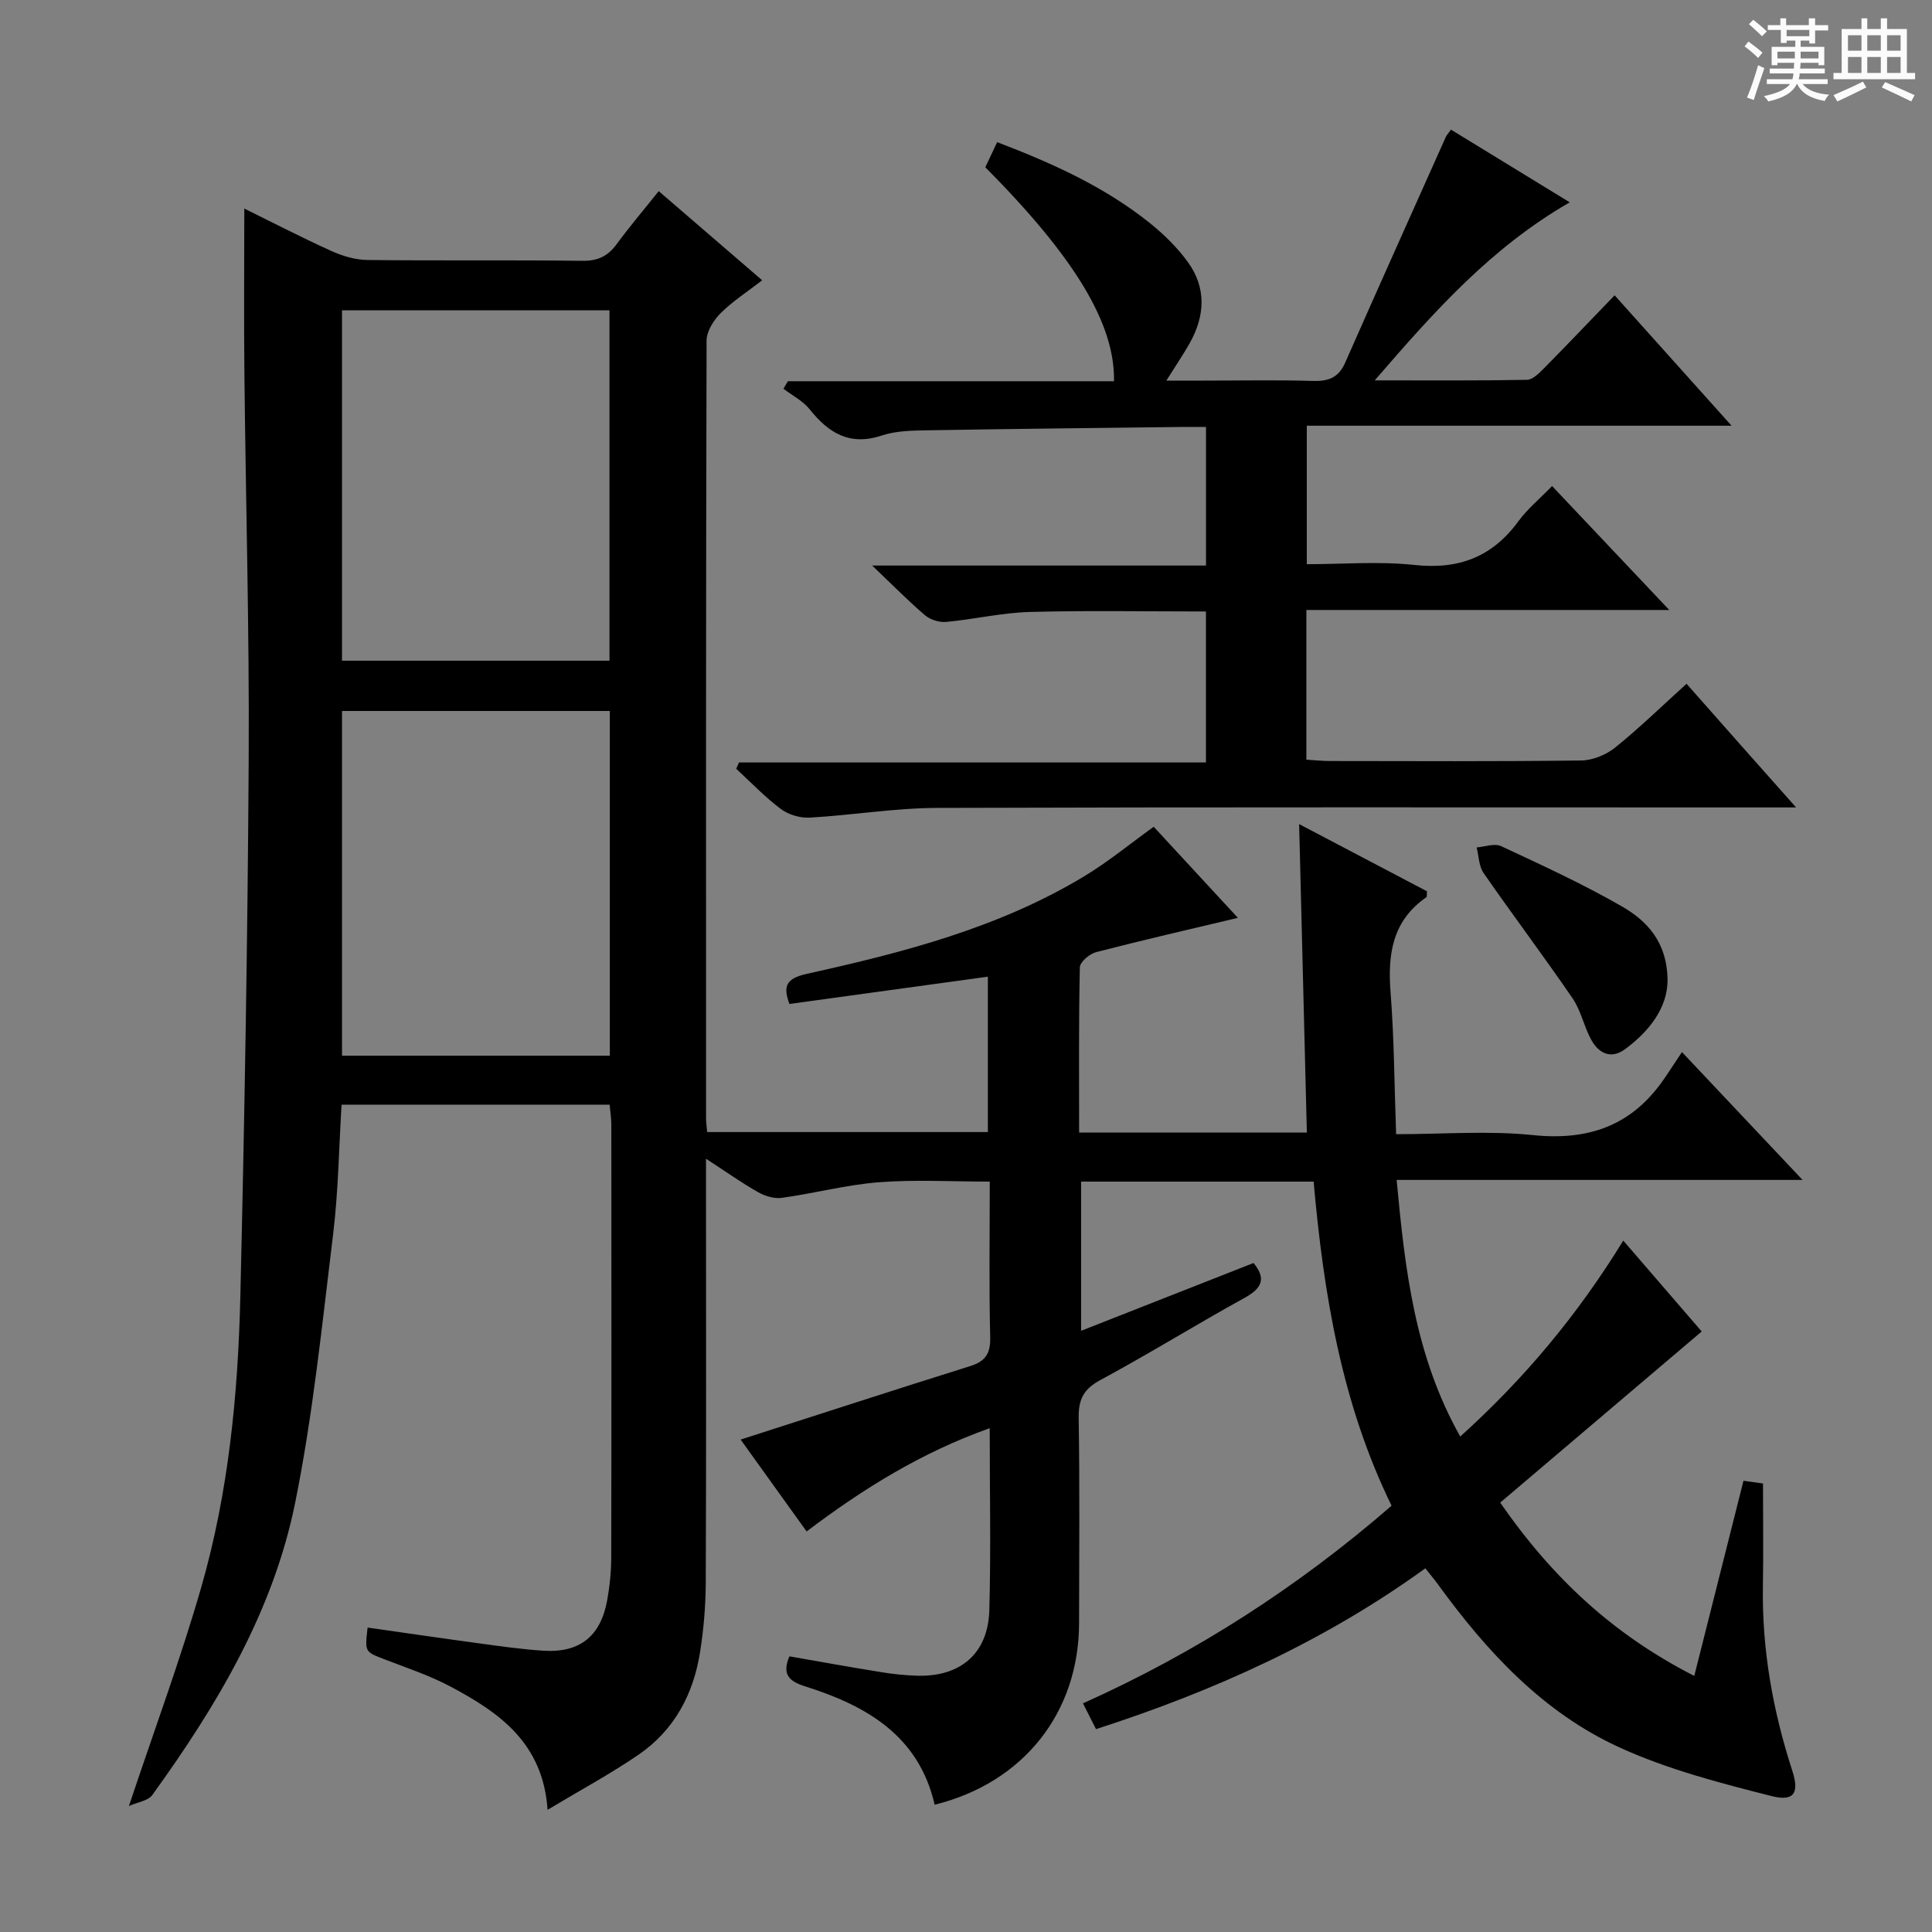 <svg enable-background="new 0 0 400 400" viewBox="0 0 400 400" xmlns="http://www.w3.org/2000/svg"><rect x="0" y="0" width="400" height="400" fill="#808080" stroke="none"/><path d="m361.2 9.6.8-1c.9.7 1.9 1.4 2.9 2.3l-.9 1.1c-1-1-2-1.8-2.8-2.4zm.5 10.6c.9-2.1 1.6-4.3 2.3-6.7.4.2.8.4 1.3.6-.7 2.1-1.5 4.3-2.2 6.6zm.4-15.2.9-.9c1 .8 2 1.6 2.8 2.4l-1 1c-.9-.9-1.8-1.7-2.7-2.5zm12.5-1.2h1.2v1.4h2.7v1.1h-2.7v2.7h-1.2v-.6h-1.8v1.3h4.9v3.8h-1.2v-.5h-3.7c0 .4-.1.9-.1 1.2h5.1v1h-5.2c0 .5-.1.9-.2 1.2h6v1h-5.2c1.1 1.3 2.9 2 5.5 2.2-.4.4-.7.8-.9 1.3-2.9-.5-4.8-1.6-5.7-3.5h-.1c-.8 1.7-2.7 2.9-5.9 3.6-.2-.4-.6-.8-.9-1.1 2.8-.6 4.6-1.4 5.4-2.5h-4.8v-1h5.3c.1-.3.2-.7.2-1.2h-4.9v-1h5c0-.4 0-.8.1-1.2h-3.5v.5h-1.2v-3.8h4.9v-1.3h-1.8v.5h-1.2v-2.7h-2.7v-1h2.6v-1.4h1.2v1.4h4.7v-1.4zm-6.6 8.3h3.6c0-.4 0-.9 0-1.4h-3.6zm1.9-4.6h4.7v-1.3h-4.7zm6.6 3.2h-3.7v1.4h3.7z" fill="#fafbfa"/><path d="m385.3 3.8h1.3v2.2h2.8v-2.2h1.3v2.2h4.1v9.1h1.7v1.3h-16.9v-1.3h1.7v-9.1h4.1v-2.2zm.4 13.1.7 1.2c-1.8.9-3.8 1.9-6 2.9-.2-.4-.5-.8-.8-1.3 2.3-1 4.3-1.9 6.1-2.8zm-3.1-6.4h2.8v-3.2h-2.8zm0 4.6h2.8v-3.3h-2.8zm4-4.6h2.8v-3.2h-2.8zm0 4.6h2.8v-3.3h-2.8zm3.7 1.9c2.1.9 4.1 1.8 6.1 2.7l-.7 1.3c-2.2-1.1-4.2-2-6.1-2.9zm3.2-9.7h-2.8v3.2h2.8zm-2.8 7.8h2.8v-3.3h-2.8z" fill="#fafbfa"/><g fill="#010000"><path d="m310.6 311.1c10.79 15.58 23.41 27.32 40.18 35.88 3.42-13.58 6.75-26.78 10.19-40.4 1.65.23 3.17.44 4.04.56 0 7.36.1 14.3-.02 21.22-.22 13.11 2.05 25.8 6.08 38.23 1.47 4.53.47 6.47-4.28 5.27-10.7-2.71-21.58-5.53-31.57-10.11-15.78-7.23-27.38-19.79-37.49-33.7-.76-1.05-1.6-2.04-2.63-3.35-20.79 15.06-43.68 25.39-68.18 33.3-.86-1.71-1.65-3.28-2.7-5.34 23.43-10.51 44.52-24.11 63.89-40.92-10.36-21.19-14.07-43.87-16.14-67.1-16.16 0-31.94 0-48.14 0v30.89c12.04-4.73 23.82-9.37 35.7-14.04 2.66 3.22 1.77 5.22-1.84 7.21-10.05 5.54-19.81 11.6-29.9 17.04-3.48 1.88-4.52 4.03-4.46 7.82.22 14.16.1 28.33.08 42.49-.03 18.54-11.51 33.05-29.9 37.6-3.28-14.31-14.14-20.52-26.85-24.52-3.37-1.06-4.78-2.53-3.22-6.2 6.38 1.11 12.71 2.26 19.06 3.28 2.45.4 4.95.66 7.43.73 8.97.24 14.65-4.63 14.9-13.58.34-12.31.08-24.64.08-37.67-14 4.98-26.04 12.4-37.91 21.38-4.69-6.53-9.29-12.94-13.66-19.02 15.98-5.13 31.71-10.26 47.49-15.2 3.23-1.01 4.27-2.63 4.18-6.05-.26-10.48-.09-20.98-.09-32.16-7.79 0-15.39-.45-22.91.13-6.75.52-13.39 2.3-20.12 3.23-1.58.22-3.52-.36-4.95-1.18-3.41-1.93-6.61-4.21-10.77-6.92v6.27c0 27.16.06 54.33-.05 81.49-.02 4.8-.43 9.65-1.18 14.39-1.37 8.72-5.35 16.18-12.72 21.23-5.85 4.01-12.14 7.39-18.85 11.42-.94-13.88-10.06-20.17-20.07-25.5-4.37-2.33-9.16-3.9-13.8-5.7-3.95-1.53-3.98-1.45-3.39-6.53 7.82 1.11 15.63 2.26 23.46 3.32 4.28.58 8.57 1.19 12.88 1.47 7.57.49 11.91-2.96 13.27-10.49.53-2.93.83-5.94.83-8.92.06-29.83.04-59.66.02-89.49 0-1.29-.21-2.57-.35-4.15-18.52 0-36.77 0-55.5 0-.56 9.01-.67 17.97-1.75 26.81-2.28 18.6-4.16 37.32-7.87 55.66-4.56 22.51-16.24 42.01-29.57 60.46-.87 1.21-3.04 1.47-4.84 2.28 5.28-15.82 10.7-30.42 14.99-45.34 5.63-19.58 7.6-39.82 8.08-60.12.87-37.11 1.52-74.24 1.73-111.36.15-26.64-.62-53.29-.89-79.93-.12-11.29-.02-22.58-.02-33.99 5.36 2.64 11.59 5.86 17.97 8.76 2.33 1.06 5 1.86 7.53 1.89 14.83.17 29.66-.02 44.49.17 3.22.04 5.28-.97 7.11-3.46 2.65-3.61 5.56-7.03 8.7-10.97 7.09 6.11 13.96 12.03 21.42 18.46-3.08 2.38-6.11 4.33-8.6 6.81-1.45 1.44-2.9 3.75-2.91 5.67-.15 53.66-.12 107.32-.11 160.98 0 .82.12 1.64.23 2.89h58.12c0-10.46 0-21.01 0-32.17-13.65 1.88-27.21 3.74-41.09 5.65-1.25-3.45-.95-5.23 3.57-6.23 19.96-4.41 39.77-9.51 57.51-20.23 4.94-2.99 9.44-6.7 14.34-10.23 5.69 6.15 11.51 12.45 17.43 18.86-10.16 2.42-19.79 4.62-29.35 7.1-1.36.35-3.35 2.04-3.37 3.15-.25 11.29-.15 22.59-.15 34.21h47.15c-.53-21.13-1.06-42.1-1.6-63.87 9.36 4.92 17.97 9.45 26.47 13.91-.06.65.03 1.12-.13 1.23-7.02 4.86-8.03 11.77-7.41 19.67.75 9.57.78 19.2 1.15 29.39 9.78 0 19.14-.76 28.33.19 11.47 1.19 20.41-1.94 27.01-11.44 1.24-1.78 2.41-3.61 3.84-5.75 8.88 9.41 16.47 17.46 24.97 26.47-28.63 0-55.99 0-84.04 0 1.73 18.67 3.78 36.47 13.17 53.13 13.31-12.02 24.32-25.21 33.75-40.57 5.8 6.73 11.29 13.09 16.24 18.82-13.89 11.81-27.66 23.5-41.72 35.43zm-184.41-174.31c0-24.43 0-48.47 0-72.54-18.67 0-36.95 0-55.38 0v72.54zm.07 10.41c-18.7 0-36.96 0-55.45 0v71.37h55.45c0-23.81 0-47.36 0-71.37z"/><path d="m371.86 167.17c-3.47 0-5.46 0-7.46 0-56.82 0-113.64-.09-170.46.1-8.77.03-17.53 1.52-26.31 2.01-1.98.11-4.39-.61-5.97-1.79-3.3-2.47-6.18-5.51-9.23-8.32.19-.44.38-.87.57-1.31h96.68c0-10.78 0-20.83 0-31.26-12.25 0-24.37-.23-36.48.1-5.78.16-11.51 1.52-17.29 2.06-1.43.13-3.28-.44-4.37-1.36-3.42-2.9-6.57-6.12-10.97-10.31h69.12c0-9.8 0-18.88 0-28.69-1.75 0-3.52-.02-5.29 0-17.48.21-34.96.39-52.43.69-3.14.05-6.45.1-9.38 1.07-6.63 2.21-11.01-.47-14.96-5.42-1.4-1.75-3.6-2.86-5.43-4.26.31-.52.62-1.03.93-1.55h67.51c.22-11.92-8.15-25.68-26.64-44.3.69-1.47 1.44-3.07 2.45-5.2 11.34 4.33 22.16 9.19 31.55 16.7 2.95 2.36 5.75 5.11 7.95 8.15 3.89 5.38 3.52 11.21.31 16.87-1.3 2.29-2.79 4.47-4.78 7.65h7.83c7.5 0 15-.16 22.49.07 3.21.1 5.33-.66 6.69-3.75 6.88-15.61 13.87-31.17 20.84-46.74.2-.44.55-.8 1.08-1.54 8.03 4.91 16.01 9.8 24.59 15.05-16.26 9.36-27.99 22.51-40.37 36.86 11.33 0 21.42.08 31.5-.11 1.21-.02 2.56-1.4 3.57-2.42 4.79-4.85 9.49-9.8 14.59-15.08 8.08 9.02 15.69 17.5 24.21 27-29.98 0-58.78 0-87.94 0v28.67c7.46 0 14.96-.63 22.31.16 9.15.99 16.09-1.66 21.5-9.05 1.85-2.53 4.34-4.58 6.97-7.29 7.9 8.35 15.56 16.46 24.26 25.66-25.88 0-50.37 0-75.13 0v30.99c1.67.1 3.28.28 4.9.28 17.33.02 34.66.11 51.99-.11 2.38-.03 5.15-1.16 7.02-2.66 5.03-4.05 9.67-8.58 14.8-13.22 7.39 8.39 14.6 16.5 22.68 25.6z"/><path d="m345.25 203.01c-.05 5.57-3.63 10.39-8.77 14.19-2.94 2.18-5.48.9-7.04-1.94-1.51-2.75-2.12-6.05-3.87-8.59-5.99-8.74-12.37-17.21-18.41-25.92-.98-1.42-.99-3.52-1.44-5.3 1.7-.13 3.71-.9 5.06-.27 8.4 3.92 16.86 7.8 24.89 12.41 5.23 2.98 9.52 7.36 9.58 15.42z"/></g></svg>